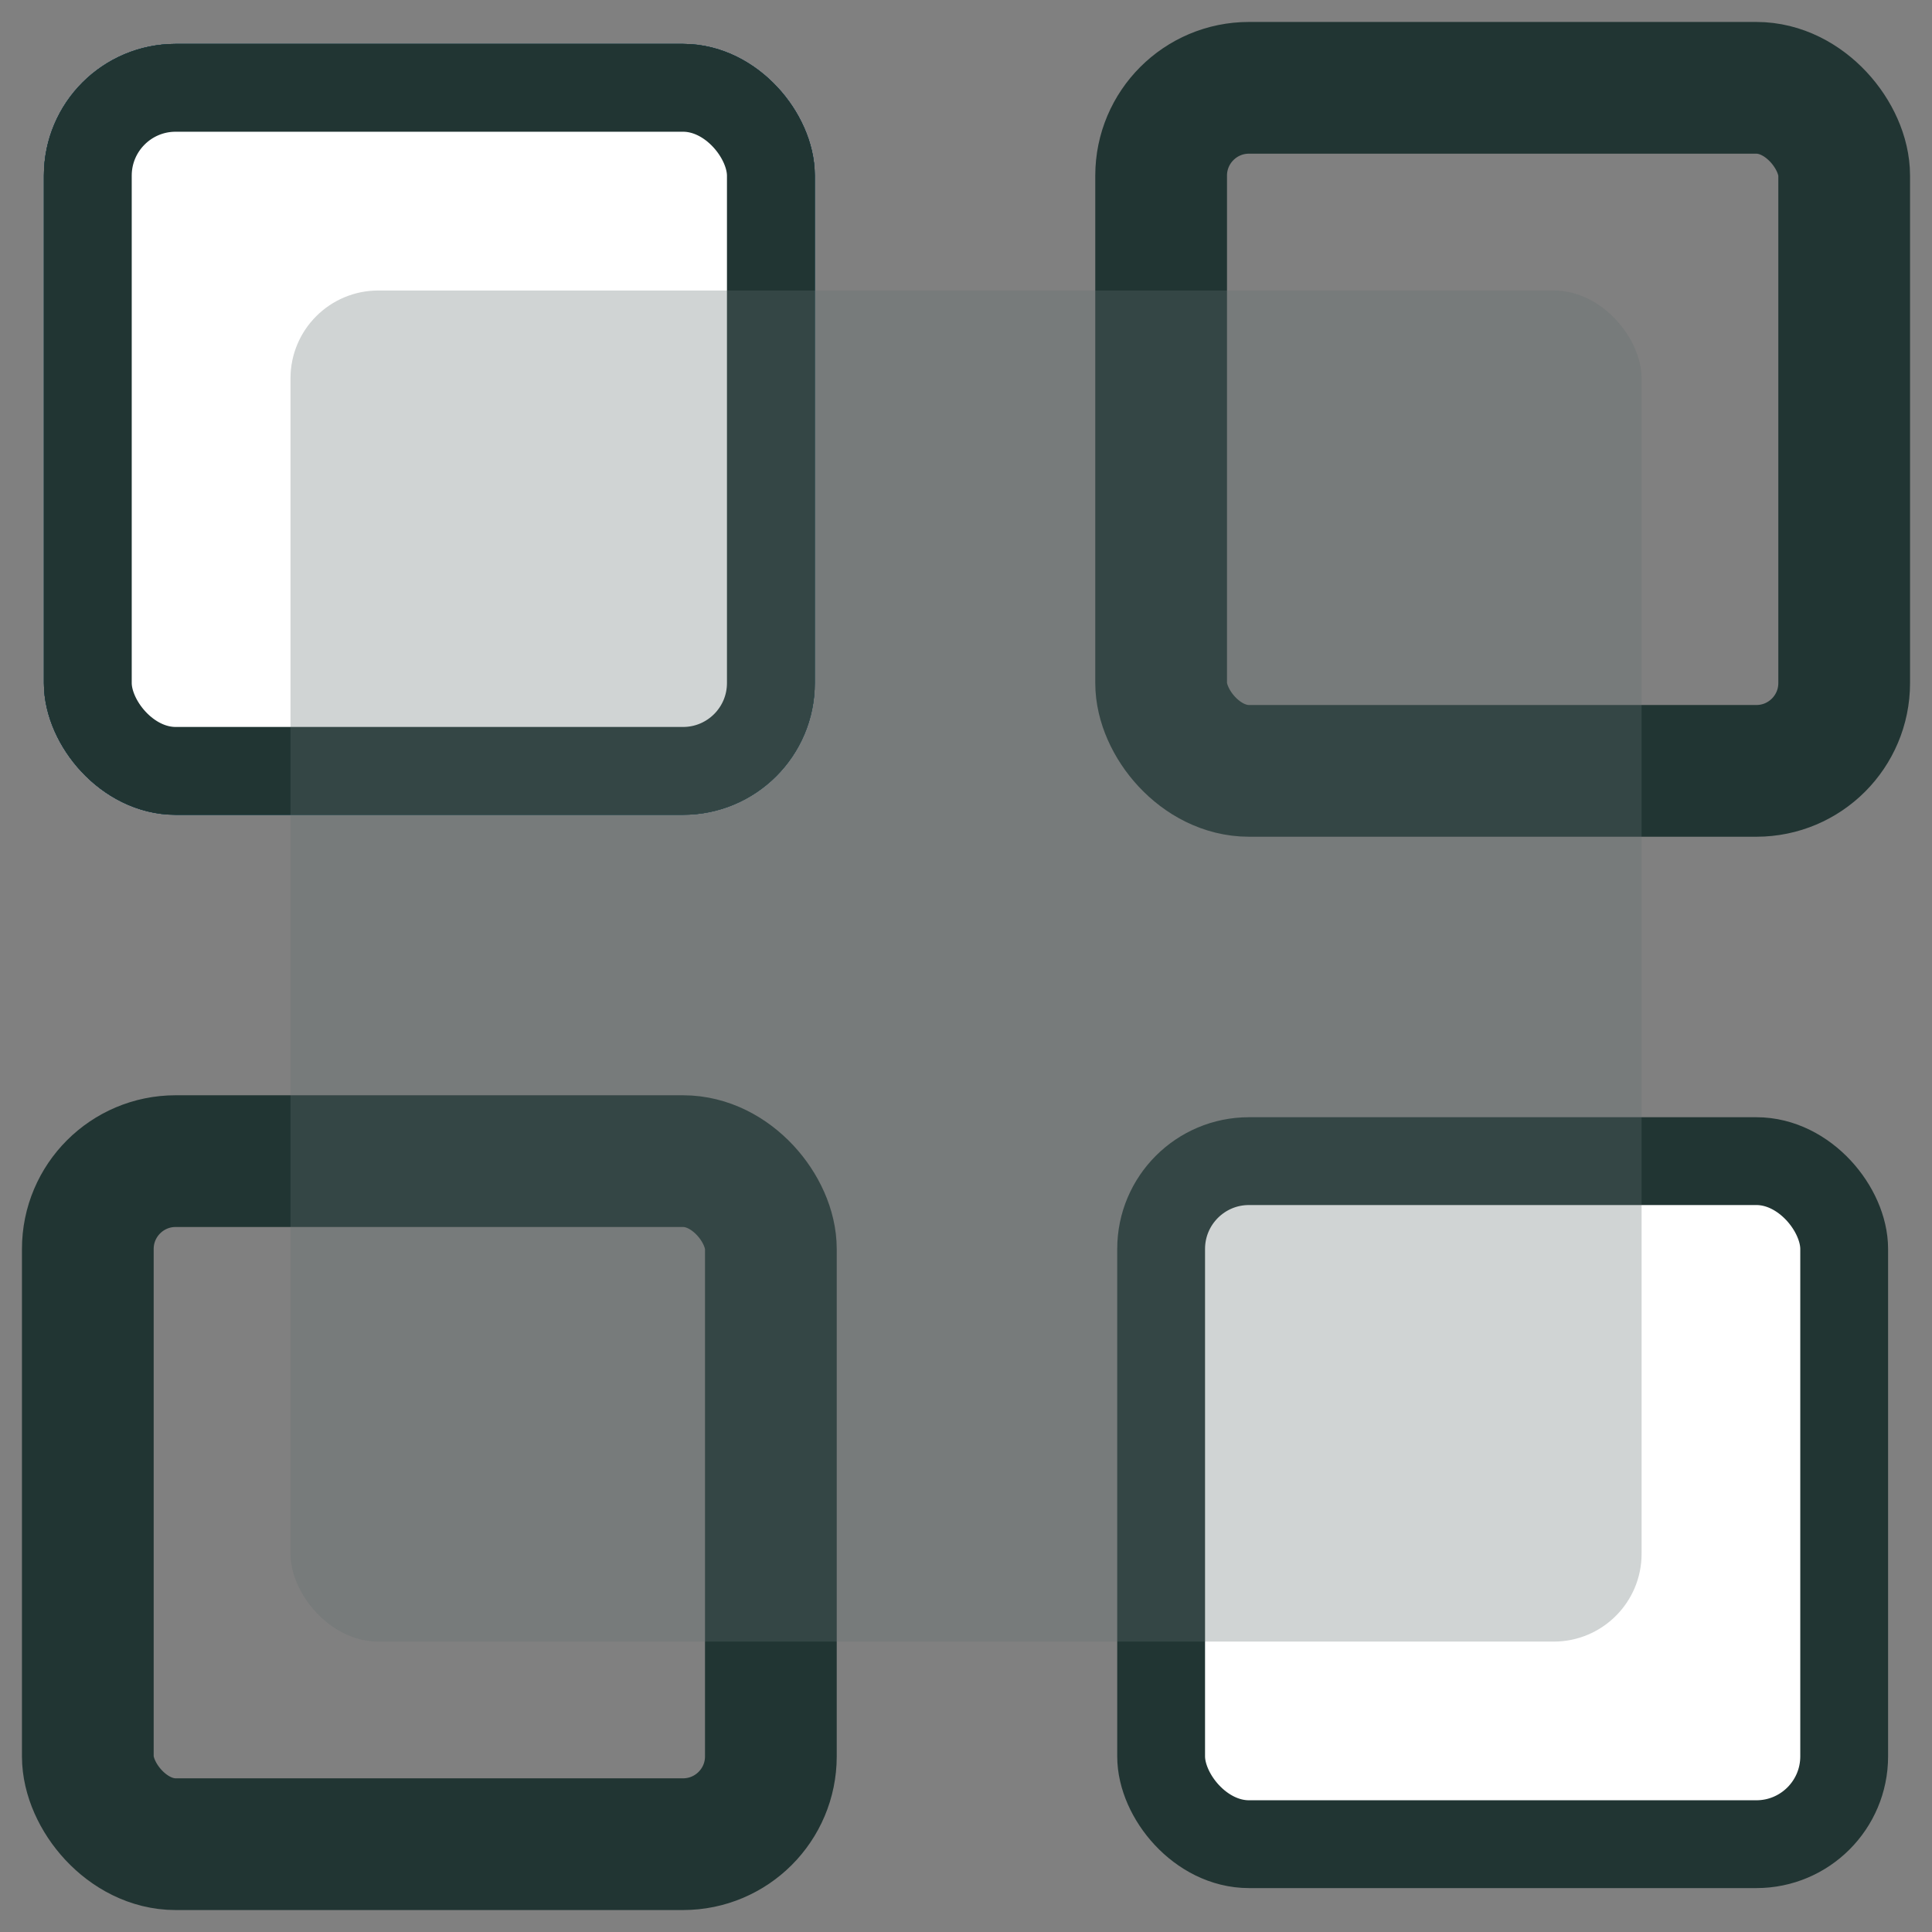 <svg id="_Icons_" data-name=" Icons " xmlns="http://www.w3.org/2000/svg" width="22" height="22" viewBox="0 0 22 22">
  <rect x="0" y="0" width="22" height="22" fill="#808080" stroke="none"/>
  <g id="grid" transform="translate(1 1)">
    <g id="Rectangle">
      <rect id="Rectangle-2" data-name="Rectangle" width="7.778" height="7.778" rx="1" fill="#fff" stroke="#15414f" stroke-miterlimit="10" stroke-width="1"/>
      <rect id="Rectangle-3" data-name="Rectangle" width="7.778" height="7.778" rx="1" fill="none"/>
    </g>
    <g id="Rectangle_Copy" data-name="Rectangle Copy">
      <rect id="Rectangle_Copy-2" data-name="Rectangle Copy" width="7.778" height="7.778" rx="1" fill="#fff" stroke="#15414f" stroke-miterlimit="10" stroke-width="1"/>
      <rect id="Rectangle_Copy-3" data-name="Rectangle Copy" width="7.778" height="7.778" rx="1" fill="none"/>
    </g>
    <g id="Rectangle_Copy_2" data-name="Rectangle Copy 2">
      <rect id="Rectangle_Copy_2-2" data-name="Rectangle Copy 2" width="7.778" height="7.778" rx="1" fill="#fff" stroke="#15414f" stroke-miterlimit="10" stroke-width="1"/>
      <rect id="Rectangle_Copy_2-3" data-name="Rectangle Copy 2" width="7.778" height="7.778" rx="1" fill="none"/>
    </g>
    <g id="Rectangle_Copy_3" data-name="Rectangle Copy 3">
      <rect id="Rectangle_Copy_3-2" data-name="Rectangle Copy 3" width="7.778" height="7.778" rx="1" fill="#fff" stroke="#213533" stroke-miterlimit="10" stroke-width="1"/>
      <rect id="Rectangle_Copy_3-3" data-name="Rectangle Copy 3" width="7.778" height="7.778" rx="1" fill="none"/>
    </g>
    <g id="Rectangle-4" data-name="Rectangle">
      <rect id="Rectangle-5" data-name="Rectangle" width="7.778" height="7.778" rx="1" transform="translate(12.222)" fill="none" stroke="#213533" stroke-miterlimit="10" stroke-width="1.5"/>
      <rect id="Rectangle-6" data-name="Rectangle" width="7.778" height="7.778" rx="1" transform="translate(12.222)" fill="none"/>
    </g>
    <g id="Rectangle-7" data-name="Rectangle">
      <rect id="Rectangle-8" data-name="Rectangle" width="7.778" height="7.778" rx="1" transform="translate(0 12.222)" fill="none" stroke="#213533" stroke-miterlimit="10" stroke-width="1.5"/>
      <rect id="Rectangle-9" data-name="Rectangle" width="7.778" height="7.778" rx="1" transform="translate(0 12.222)" fill="none"/>
    </g>
    <g id="Rectangle-10" data-name="Rectangle">
      <rect id="Rectangle-11" data-name="Rectangle" width="7.778" height="7.778" rx="1" transform="translate(12.222 12.222)" fill="#fff" stroke="#213533" stroke-miterlimit="10" stroke-width="1"/>
      <rect id="Rectangle-12" data-name="Rectangle" width="7.778" height="7.778" rx="1" transform="translate(12.222 12.222)" fill="none"/>
    </g>
    <rect id="Rectangle_Copy_3-4" data-name="Rectangle Copy 3" width="15.385" height="15.385" rx="1" transform="translate(2.308 2.308)" fill="#616f6e" opacity="0.3"/>
  </g>
</svg>

